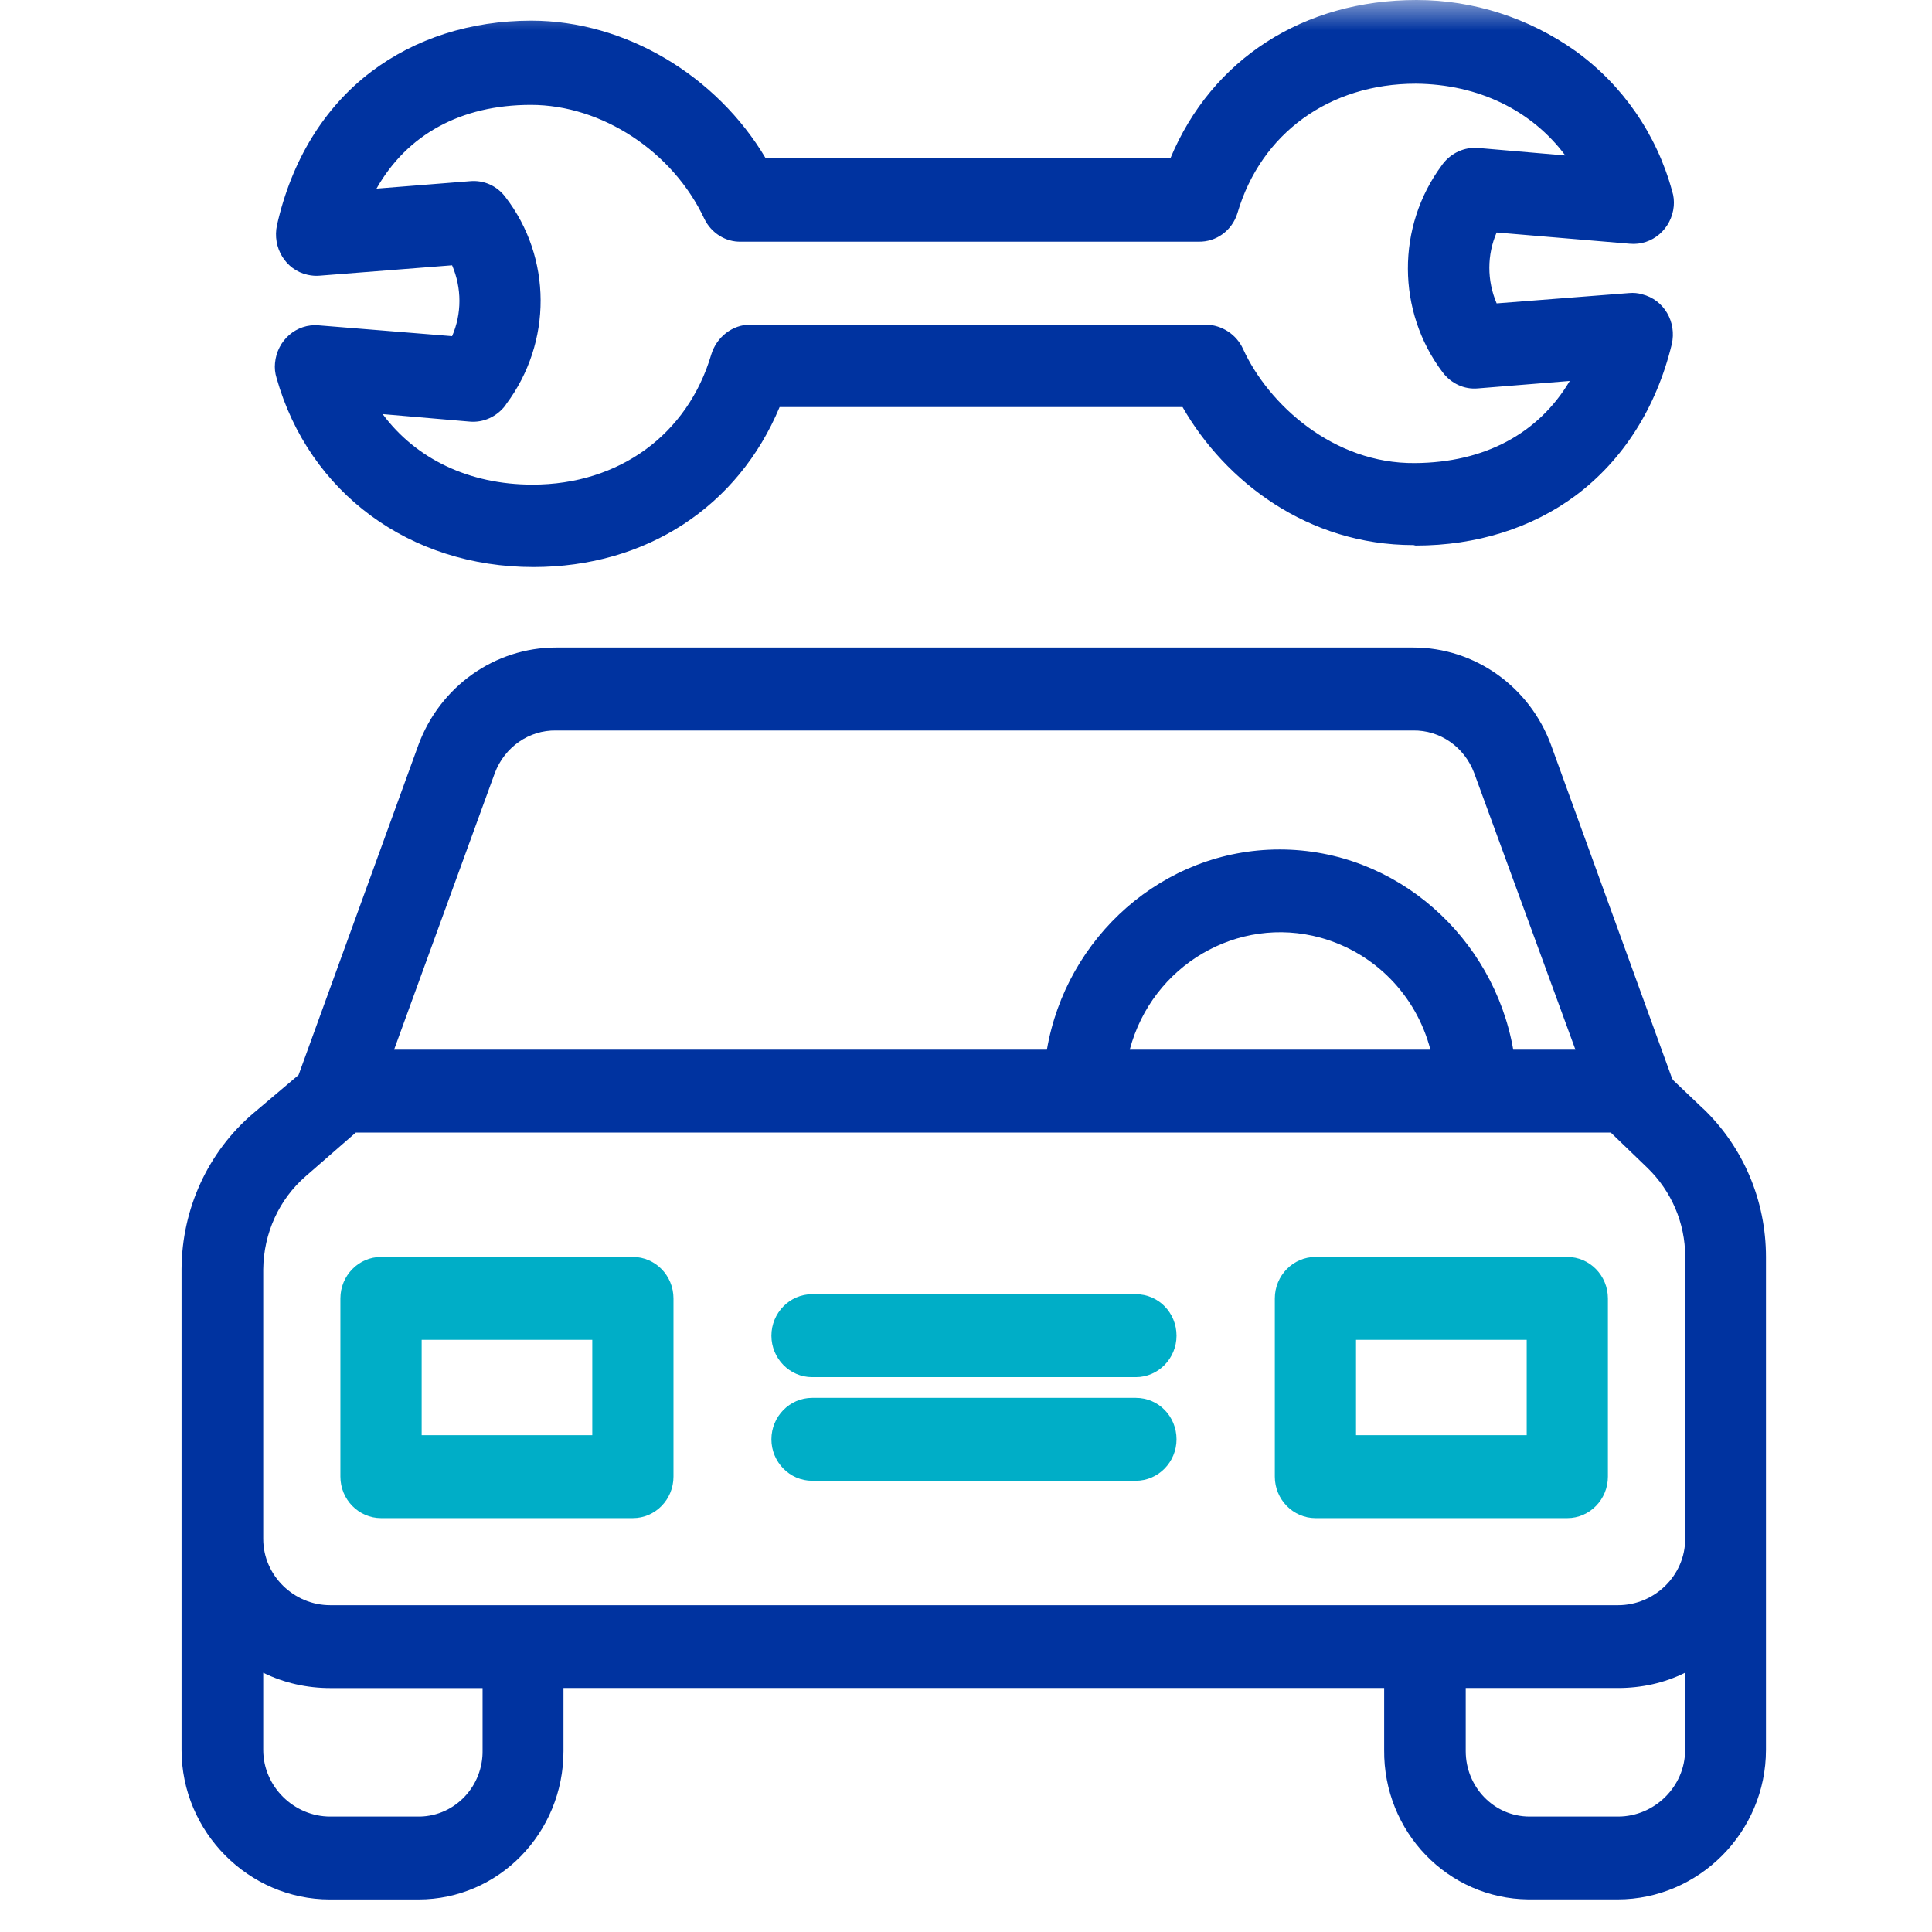 <svg width="32" height="32" viewBox="0 0 32 32" fill="none" xmlns="http://www.w3.org/2000/svg">
<mask id="mask0" mask-type="alpha" maskUnits="userSpaceOnUse" x="0" y="0" width="32" height="32">
<rect width="32" height="32" fill="white"/>
</mask>
<g mask="url(#mask0)">
<path fill-rule="evenodd" clip-rule="evenodd" d="M27.709 17.887L28.207 18.361L28.208 18.36C28.874 18.998 29.25 19.885 29.25 20.819V28.982C29.25 30.349 28.134 31.46 26.795 31.46H25.314C23.982 31.447 22.912 30.342 22.926 28.982V27.959H9.333V29.004C9.333 30.356 8.263 31.461 6.931 31.461H5.463C4.124 31.461 3.007 30.349 3.007 28.983V21.018C3.013 20.022 3.444 19.081 4.191 18.443L4.945 17.805L6.93 12.339C7.287 11.37 8.195 10.725 9.21 10.725H23.409C24.425 10.725 25.334 11.371 25.69 12.339L27.696 17.866C27.703 17.873 27.709 17.88 27.709 17.887ZM9.211 12.099C8.761 12.091 8.357 12.374 8.195 12.806L6.527 17.386H17.34C17.656 15.532 19.258 14.07 21.195 14.07C23.133 14.07 24.741 15.532 25.064 17.386H26.094L24.418 12.806C24.257 12.374 23.854 12.091 23.403 12.099H9.211ZM23.692 17.386H18.712C19.083 15.985 20.503 15.154 21.875 15.532C22.763 15.779 23.456 16.479 23.692 17.386ZM6.957 30.088C7.542 30.075 8.006 29.581 7.993 28.983H7.993V27.96H5.469C5.086 27.96 4.709 27.877 4.36 27.706V28.983C4.36 29.594 4.871 30.088 5.469 30.088H6.957ZM27.911 28.983C27.911 29.594 27.4 30.088 26.801 30.088H25.334C24.748 30.088 24.277 29.601 24.277 29.004V27.959H26.801C27.185 27.959 27.568 27.877 27.911 27.705V28.982V28.983ZM5.469 26.587H26.801H26.801C27.4 26.587 27.912 26.099 27.912 25.488V20.812C27.912 20.256 27.683 19.727 27.286 19.343L26.68 18.759H5.893L5.066 19.48C4.622 19.864 4.366 20.427 4.36 21.025V25.488C4.36 26.099 4.871 26.587 5.469 26.587Z" fill="#0033A0"/>
<path fill-rule="evenodd" clip-rule="evenodd" d="M6.311 20.819H10.483C10.853 20.819 11.155 21.127 11.155 21.506V24.458C11.155 24.836 10.853 25.145 10.483 25.145H6.311C5.941 25.145 5.638 24.836 5.638 24.458V21.506C5.638 21.127 5.941 20.819 6.311 20.819ZM6.984 23.771H9.81V22.192H6.984V23.771ZM25.96 20.819H21.788C21.418 20.819 21.115 21.127 21.115 21.506V24.458C21.115 24.836 21.418 25.145 21.788 25.145H25.96C26.329 25.145 26.632 24.836 26.632 24.458V21.506C26.632 21.127 26.329 20.819 25.96 20.819ZM22.46 23.771H25.287V22.192H22.46V23.771ZM18.813 23.153H13.451C13.08 23.153 12.777 23.462 12.777 23.84C12.777 24.217 13.08 24.526 13.451 24.526H18.813C19.184 24.526 19.487 24.217 19.487 23.84C19.487 23.462 19.191 23.153 18.813 23.153ZM13.451 21.436H18.813C19.191 21.436 19.487 21.746 19.487 22.123C19.487 22.501 19.184 22.81 18.813 22.81H13.451C13.08 22.81 12.777 22.501 12.777 22.123C12.777 21.746 13.08 21.436 13.451 21.436Z" fill="#00AEC7"/>
<path fill-rule="evenodd" clip-rule="evenodd" d="M27.723 3.412C27.689 3.79 27.366 4.071 26.995 4.037L24.789 3.851C24.628 4.222 24.628 4.647 24.789 5.025L26.982 4.854C27.057 4.847 27.131 4.854 27.198 4.874C27.561 4.964 27.776 5.334 27.689 5.705C27.433 6.756 26.882 7.621 26.101 8.205C25.374 8.747 24.452 9.036 23.45 9.036C23.443 9.036 23.436 9.034 23.429 9.032C23.423 9.03 23.416 9.028 23.409 9.028C21.666 9.028 20.294 7.978 19.587 6.742H12.913C12.226 8.39 10.705 9.392 8.834 9.392C6.789 9.392 5.119 8.164 4.581 6.262C4.555 6.179 4.547 6.096 4.555 6.015C4.588 5.636 4.911 5.355 5.281 5.389L7.488 5.568C7.65 5.197 7.65 4.772 7.488 4.394L5.294 4.566C5.227 4.572 5.16 4.566 5.093 4.551C4.729 4.47 4.507 4.098 4.588 3.728C4.83 2.657 5.368 1.778 6.149 1.187C6.876 0.638 7.791 0.342 8.8 0.342C10.355 0.342 11.869 1.249 12.683 2.623H19.385C20.072 0.975 21.593 0 23.463 0C24.405 0 25.32 0.296 26.094 0.844C26.875 1.407 27.44 2.224 27.696 3.166C27.723 3.248 27.729 3.33 27.723 3.412ZM24.479 6.433C24.251 6.454 24.035 6.352 23.894 6.166V6.166C23.133 5.156 23.127 3.756 23.88 2.739L23.894 2.719C24.035 2.533 24.257 2.431 24.486 2.451L25.926 2.575C25.374 1.833 24.492 1.394 23.45 1.386C22.023 1.386 20.886 2.204 20.496 3.53C20.408 3.818 20.145 4.01 19.85 4.003H12.273C12.017 4.01 11.781 3.859 11.667 3.626C11.142 2.506 9.965 1.737 8.793 1.737C7.63 1.737 6.741 2.231 6.236 3.124L7.784 3.001C8.013 2.98 8.229 3.076 8.37 3.262C9.144 4.264 9.15 5.671 8.383 6.695L8.37 6.716C8.229 6.901 8.006 7.004 7.778 6.983L6.338 6.859C6.889 7.601 7.771 8.027 8.82 8.027C10.254 8.027 11.391 7.196 11.781 5.871C11.869 5.582 12.131 5.377 12.427 5.377H19.977C20.24 5.383 20.482 5.541 20.59 5.782C21.007 6.695 22.084 7.684 23.436 7.67C24.587 7.663 25.482 7.182 26 6.31L24.479 6.433Z" fill="#0033A0"/>
</g>
</svg>
